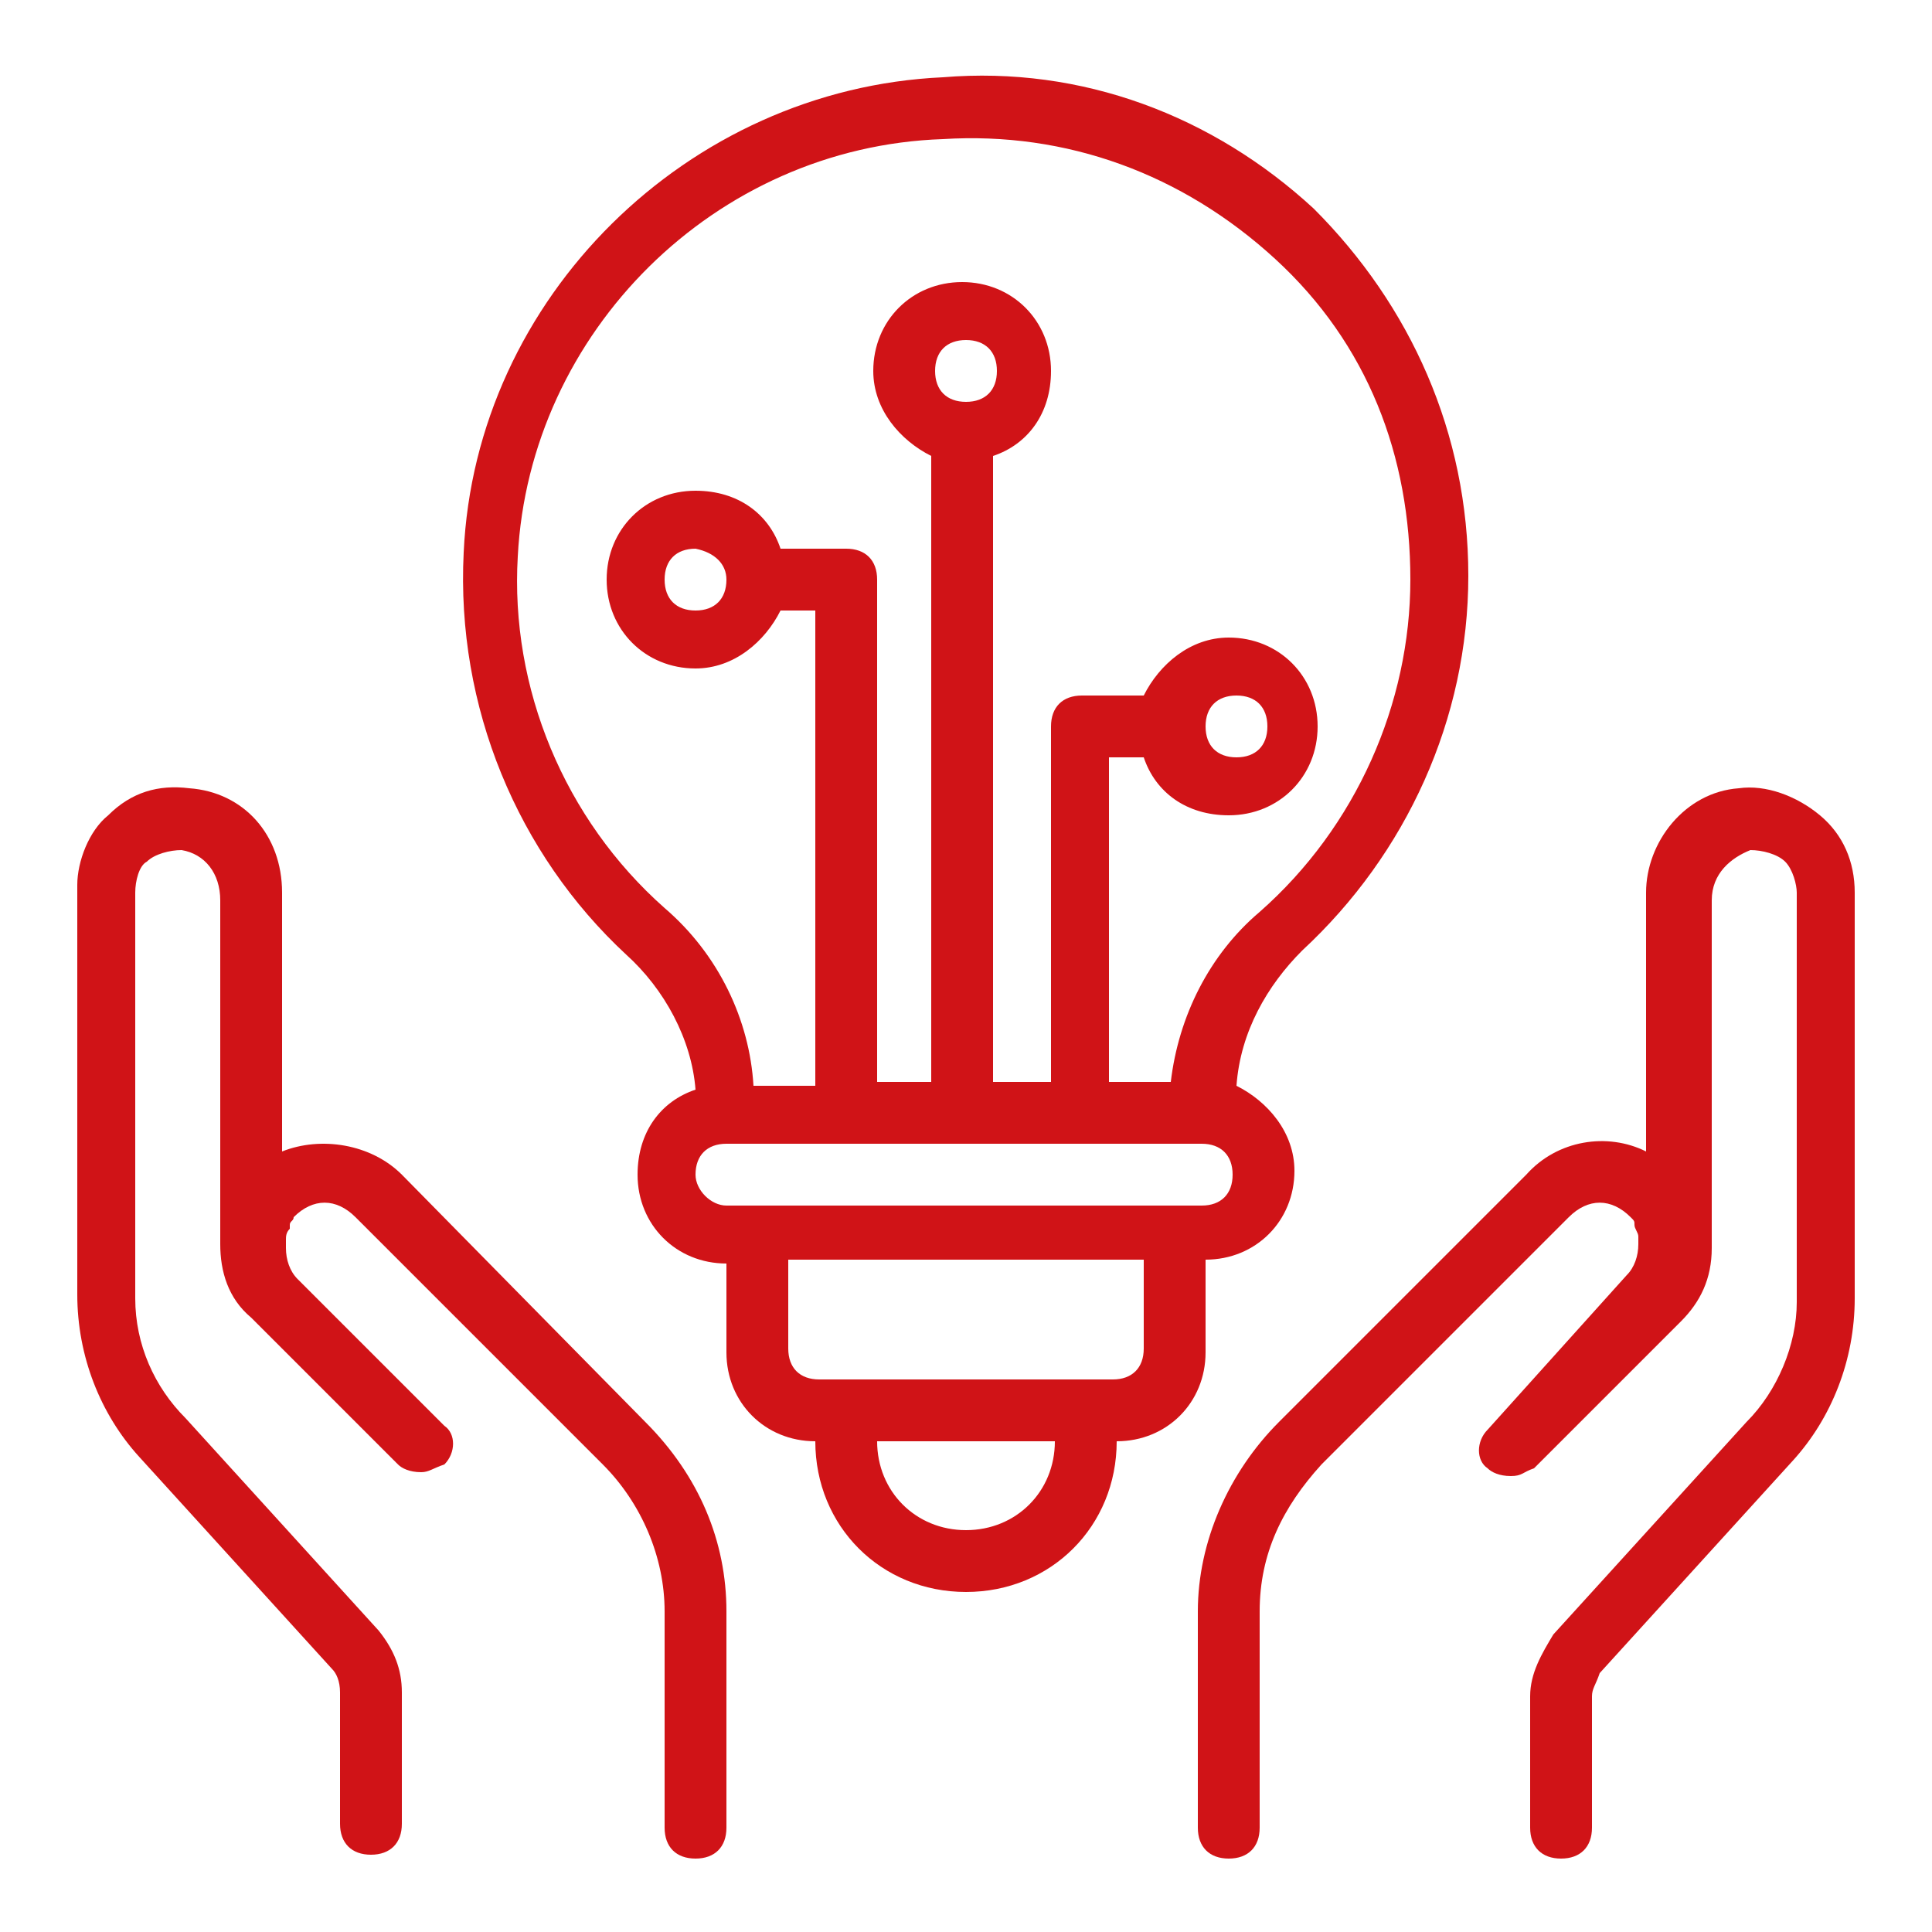 <?xml version="1.0" encoding="utf-8"?>
<!-- Generator: Adobe Illustrator 25.3.1, SVG Export Plug-In . SVG Version: 6.00 Build 0)  -->
<svg version="1.1" id="Layer_1" xmlns="http://www.w3.org/2000/svg" xmlns:xlink="http://www.w3.org/1999/xlink" x="0px" y="0px"
	 viewBox="0 0 50 50" style="enable-background:new 0 0 50 50;" xml:space="preserve">
<style type="text/css">
	.st0{fill:#D01317;}
</style>
<g>
	<path class="st0" d="M47.1,21.1c-0.6-0.5-1.4-0.8-2.1-0.7c-1.4,0.1-2.4,1.4-2.4,2.7v6.7c-1-0.5-2.3-0.3-3.1,0.6l-6.4,6.4
		c-1.3,1.3-2.1,3.1-2.1,4.9v5.6c0,0.5,0.3,0.8,0.8,0.8c0.5,0,0.8-0.3,0.8-0.8v-5.6c0-1.5,0.6-2.7,1.6-3.8l6.4-6.4
		c0.5-0.5,1.1-0.5,1.6,0l0,0c0.1,0.1,0.1,0.1,0.1,0.2l0,0c0,0.1,0.1,0.2,0.1,0.3c0,0.1,0,0.1,0,0.2c0,0.3-0.1,0.6-0.3,0.8l-3.6,4
		c-0.3,0.3-0.3,0.8,0,1c0.1,0.1,0.3,0.2,0.6,0.2s0.3-0.1,0.6-0.2l3.8-3.8c0.5-0.5,0.8-1.1,0.8-1.9c0-0.1,0-0.1,0-0.2V32v-8.7
		c0-0.7,0.5-1.1,1-1.3c0.3,0,0.7,0.1,0.9,0.3c0.2,0.2,0.3,0.6,0.3,0.8v10.6c0,1.1-0.5,2.3-1.3,3.1l-5,5.5c-0.3,0.5-0.6,1-0.6,1.6
		v3.4c0,0.5,0.3,0.8,0.8,0.8s0.8-0.3,0.8-0.8v-3.4c0-0.2,0.1-0.3,0.2-0.6l5-5.5c1-1.1,1.6-2.6,1.6-4.2V23.1
		C48,22.3,47.7,21.6,47.1,21.1L47.1,21.1z"/>
	<path class="st0" d="M10.4,30.4c-0.8-0.8-2.1-1-3.1-0.6v-6.7c0-1.5-1-2.6-2.4-2.7c-0.8-0.1-1.5,0.1-2.1,0.7C2.3,21.5,2,22.3,2,22.9
		v10.6c0,1.6,0.6,3.1,1.6,4.2l5,5.5c0.1,0.1,0.2,0.3,0.2,0.6v3.4c0,0.5,0.3,0.8,0.8,0.8s0.8-0.3,0.8-0.8v-3.4c0-0.6-0.2-1.1-0.6-1.6
		l-5-5.5c-0.8-0.8-1.3-1.9-1.3-3.1V23.1c0-0.3,0.1-0.7,0.3-0.8C4,22.1,4.4,22,4.7,22c0.6,0.1,1,0.6,1,1.3V32l0,0c0,0.1,0,0.1,0,0.2
		c0,0.7,0.2,1.4,0.8,1.9l3.8,3.8c0.1,0.1,0.3,0.2,0.6,0.2c0.2,0,0.3-0.1,0.6-0.2c0.3-0.3,0.3-0.8,0-1l-3.8-3.8
		c-0.2-0.2-0.3-0.5-0.3-0.8c0-0.1,0-0.1,0-0.2c0-0.1,0-0.2,0.1-0.3c0,0,0,0,0-0.1s0.1-0.1,0.1-0.2l0,0c0.5-0.5,1.1-0.5,1.6,0
		l6.4,6.4c1,1,1.6,2.4,1.6,3.8v5.6c0,0.5,0.3,0.8,0.8,0.8s0.8-0.3,0.8-0.8v-5.6c0-1.8-0.7-3.5-2.1-4.9L10.4,30.4L10.4,30.4z"/>
	<path class="st0" d="M31.2,32.6c1.3,0,2.3-1,2.3-2.3c0-1-0.7-1.8-1.5-2.2c0.1-1.4,0.8-2.6,1.7-3.5c2.7-2.5,4.3-6,4.3-9.7
		s-1.5-7-4-9.5C31.4,3,28,1.7,24.4,2C17.8,2.3,12.3,7.7,12,14.3c-0.2,4,1.4,7.8,4.2,10.4c1,0.9,1.7,2.2,1.8,3.5
		c-0.9,0.3-1.5,1.1-1.5,2.2c0,1.3,1,2.3,2.3,2.3V35c0,1.3,1,2.3,2.3,2.3c0,2.2,1.7,3.9,3.9,3.9s3.9-1.7,3.9-3.9c1.3,0,2.3-1,2.3-2.3
		L31.2,32.6L31.2,32.6z M17.2,23.5c-2.6-2.3-4-5.7-3.8-9.1c0.3-5.8,5.1-10.6,11-10.8c3.2-0.2,6.2,0.9,8.6,3.1s3.5,5.1,3.5,8.3
		s-1.4,6.4-3.9,8.6c-1.3,1.1-2.1,2.7-2.3,4.4h-1.6v-8.4h0.9c0.3,0.9,1.1,1.5,2.2,1.5c1.3,0,2.3-1,2.3-2.3s-1-2.3-2.3-2.3
		c-1,0-1.8,0.7-2.2,1.5H28c-0.5,0-0.8,0.3-0.8,0.8V28h-1.5V11.8c0.9-0.3,1.5-1.1,1.5-2.2c0-1.3-1-2.3-2.3-2.3s-2.3,1-2.3,2.3
		c0,1,0.7,1.8,1.5,2.2V28h-1.4V15c0-0.5-0.3-0.8-0.8-0.8h-1.7c-0.3-0.9-1.1-1.5-2.2-1.5c-1.3,0-2.3,1-2.3,2.3c0,1.3,1,2.3,2.3,2.3
		c1,0,1.8-0.7,2.2-1.5h0.9v12.3h-1.6C19.4,26.4,18.6,24.7,17.2,23.5L17.2,23.5z M31.2,18.8c0-0.5,0.3-0.8,0.8-0.8s0.8,0.3,0.8,0.8
		s-0.3,0.8-0.8,0.8C31.5,19.6,31.2,19.3,31.2,18.8z M25,10.4c-0.5,0-0.8-0.3-0.8-0.8s0.3-0.8,0.8-0.8s0.8,0.3,0.8,0.8
		C25.8,10.1,25.5,10.4,25,10.4z M18.8,15c0,0.5-0.3,0.8-0.8,0.8s-0.8-0.3-0.8-0.8s0.3-0.8,0.8-0.8C18.5,14.3,18.8,14.6,18.8,15z
		 M18,30.4c0-0.5,0.3-0.8,0.8-0.8h12.3c0.5,0,0.8,0.3,0.8,0.8s-0.3,0.8-0.8,0.8H18.8C18.4,31.2,18,30.8,18,30.4z M25,39.6
		c-1.3,0-2.3-1-2.3-2.3h4.6C27.3,38.6,26.3,39.6,25,39.6z M29.6,34.9c0,0.5-0.3,0.8-0.8,0.8h-7.6c-0.5,0-0.8-0.3-0.8-0.8v-2.3h9.2
		C29.6,32.6,29.6,34.9,29.6,34.9z"/>
</g>
</svg>
